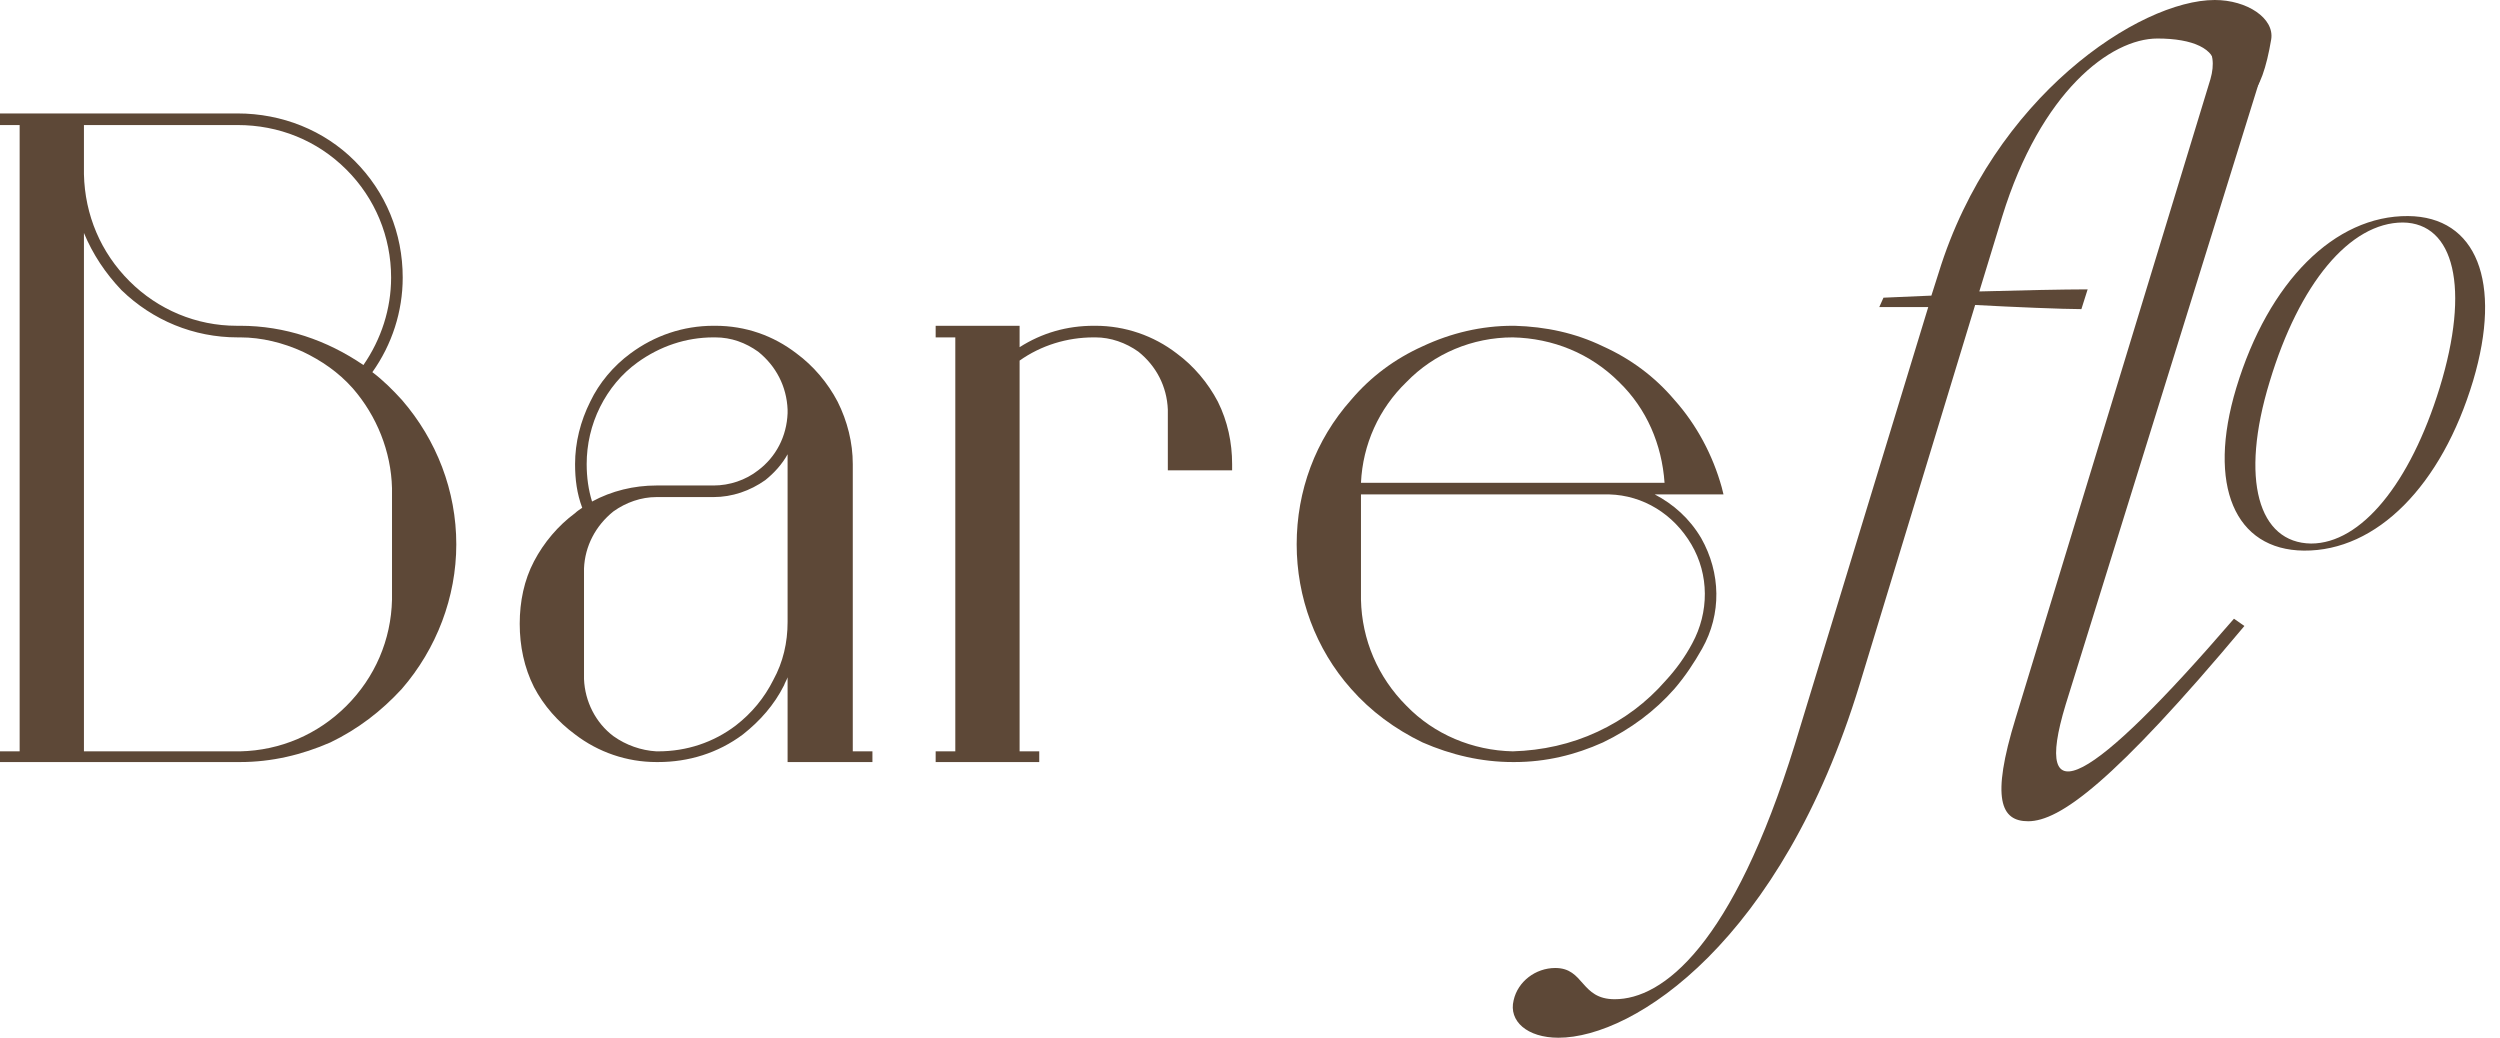 <svg xmlns="http://www.w3.org/2000/svg" width="106" height="44" viewBox="0 0 106 44" fill="none"><path d="M0 4.81H10.071C11.964 4.81 13.743 5.529 15.031 6.815C16.356 8.139 17.075 9.879 17.075 11.771C17.075 13.208 16.621 14.608 15.788 15.78C16.242 16.121 16.659 16.537 17.037 16.953C18.514 18.655 19.347 20.812 19.347 23.081C19.347 25.313 18.514 27.507 17.037 29.209C16.166 30.155 15.182 30.912 14.008 31.479C12.797 32.009 11.51 32.311 10.184 32.311C10.147 32.311 1.174 32.311 0.151 32.311H0V31.857H0.833V5.302H0V4.81ZM10.184 31.857C11.888 31.82 13.478 31.139 14.69 29.928C15.901 28.718 16.583 27.129 16.621 25.427V20.698C16.583 19.147 15.977 17.634 14.955 16.461C14.349 15.78 13.63 15.289 12.835 14.91C12.002 14.532 11.093 14.305 10.184 14.305H10.071C8.216 14.305 6.474 13.586 5.149 12.3C4.468 11.582 3.937 10.787 3.559 9.879V31.857H10.071C10.109 31.857 10.147 31.857 10.184 31.857ZM15.409 15.478C16.166 14.381 16.583 13.095 16.583 11.771C16.583 10.031 15.901 8.404 14.69 7.194C13.44 5.945 11.812 5.302 10.071 5.302H3.559V7.383C3.597 9.123 4.278 10.712 5.49 11.922C6.701 13.133 8.329 13.813 10.033 13.813H10.071C10.109 13.813 10.147 13.813 10.184 13.813C12.078 13.813 13.857 14.419 15.409 15.478Z" fill="#5D4837"></path><path d="M36.158 19.677V31.857H36.991V32.311H33.394V28.718C33.356 28.831 33.281 28.945 33.243 29.058C32.826 29.89 32.22 30.571 31.501 31.139C30.441 31.933 29.192 32.311 27.904 32.311H27.829C26.579 32.311 25.368 31.895 24.383 31.139C23.664 30.609 23.058 29.928 22.642 29.134C22.225 28.302 22.036 27.394 22.036 26.448C22.036 25.502 22.225 24.594 22.642 23.8C23.058 23.006 23.664 22.287 24.383 21.757C24.459 21.682 24.573 21.606 24.686 21.53C24.459 20.925 24.383 20.32 24.383 19.677C24.383 18.769 24.61 17.861 25.027 17.029C25.405 16.234 26.011 15.516 26.731 14.986C27.753 14.229 28.964 13.813 30.252 13.813H30.327C31.615 13.813 32.788 14.229 33.773 14.986C34.492 15.516 35.098 16.234 35.514 17.029C35.931 17.861 36.158 18.769 36.158 19.677ZM33.394 26.372V19.261C33.167 19.677 32.826 20.055 32.447 20.358C31.804 20.812 31.047 21.076 30.252 21.076H27.829C27.185 21.076 26.541 21.303 26.011 21.682C25.254 22.287 24.8 23.157 24.762 24.103C24.762 24.216 24.762 28.718 24.762 28.793C24.8 29.739 25.254 30.647 26.011 31.214C26.541 31.593 27.185 31.82 27.829 31.857C27.829 31.857 27.866 31.857 27.904 31.857C29.116 31.857 30.252 31.479 31.198 30.76C31.88 30.231 32.41 29.588 32.788 28.831C33.205 28.075 33.394 27.242 33.394 26.372ZM33.394 17.521V17.369C33.356 16.386 32.902 15.516 32.145 14.91C31.615 14.532 31.009 14.305 30.327 14.305C30.327 14.305 30.29 14.305 30.252 14.305C29.078 14.305 27.98 14.684 27.034 15.364C26.352 15.856 25.822 16.499 25.443 17.256C25.065 18.012 24.875 18.845 24.875 19.677C24.875 20.244 24.951 20.774 25.103 21.265C25.936 20.812 26.882 20.585 27.829 20.585H30.252C30.933 20.585 31.615 20.358 32.145 19.942C32.902 19.374 33.356 18.504 33.394 17.521Z" fill="#5D4837"></path><path d="M51.636 17.029C52.052 17.861 52.242 18.769 52.242 19.677V19.942H49.516V17.521C49.516 17.483 49.516 17.483 49.516 17.445C49.516 17.407 49.516 17.369 49.516 17.369C49.478 16.386 49.024 15.516 48.266 14.91C47.736 14.532 47.093 14.305 46.449 14.305C46.449 14.305 46.411 14.305 46.373 14.305C45.237 14.305 44.14 14.646 43.231 15.289V31.857H44.064V32.311H39.672V31.857H40.505V14.305H39.672V13.813H43.231V14.721C44.178 14.116 45.237 13.813 46.373 13.813C46.411 13.813 46.449 13.813 46.449 13.813C47.699 13.813 48.91 14.229 49.894 14.986C50.614 15.516 51.219 16.234 51.636 17.029Z" fill="#5D4837"></path><path d="M70.161 20.963C70.956 21.379 71.638 21.984 72.13 22.816C72.963 24.292 73.001 26.032 72.168 27.507C71.827 28.112 71.448 28.68 70.994 29.209C70.161 30.155 69.139 30.912 67.965 31.479C66.791 32.009 65.542 32.311 64.217 32.311H64.141C62.816 32.311 61.529 32.009 60.317 31.479C59.144 30.912 58.121 30.155 57.288 29.209C55.774 27.507 54.979 25.313 54.979 23.081C54.979 20.812 55.774 18.655 57.288 16.953C58.121 15.97 59.144 15.213 60.317 14.684C61.529 14.116 62.816 13.813 64.141 13.813H64.217C65.542 13.851 66.791 14.116 67.965 14.684C69.139 15.213 70.161 15.97 70.994 16.953C71.94 18.012 72.622 19.299 73.001 20.66L73.076 20.963H70.161ZM59.636 16.197C58.462 17.331 57.781 18.845 57.705 20.471H70.577C70.464 18.845 69.82 17.331 68.647 16.197C67.435 14.986 65.845 14.343 64.141 14.305C62.437 14.305 60.809 14.986 59.636 16.197ZM71.751 27.28C72.47 25.956 72.47 24.367 71.713 23.081C70.956 21.795 69.669 21.001 68.23 20.963H57.705V25.427C57.743 27.129 58.424 28.718 59.636 29.928C60.809 31.139 62.437 31.82 64.141 31.857C65.391 31.82 66.602 31.555 67.738 31.025C68.874 30.495 69.82 29.777 70.615 28.869C71.07 28.377 71.448 27.848 71.751 27.28Z" fill="#5D4837"></path><path d="M66.078 44C64.753 44 63.958 43.294 64.178 42.411C64.355 41.617 65.106 41.043 65.945 41.043C67.182 41.043 67.005 42.367 68.463 42.367C70.495 42.367 73.454 40.116 76.105 31.555L81.758 13.019H79.682L79.859 12.622L81.891 12.534L82.2 11.563C84.497 4.104 90.725 0 93.905 0C95.275 0 96.447 0.776 96.298 1.674C95.903 4.038 95.115 5.22 93.931 2.856C93.931 2.068 92.978 1.633 91.476 1.633C89.488 1.633 86.529 3.884 84.894 9.18L83.923 12.357C85.424 12.313 87.545 12.269 88.516 12.269L88.251 13.107C87.501 13.107 85.336 13.019 83.746 12.931L78.843 29.039C75.53 39.896 69.302 44 66.078 44Z" fill="#5D4837"></path><path d="M85.993 34.821C84.845 34.821 84.403 33.894 85.463 30.451L93.723 3.354C94.076 2.118 93.529 1.192 91.321 1.28L91.47 0.982L95.115 0.492H95.509L95.942 2.66C95.967 2.788 95.96 2.922 95.921 3.047L87.583 29.878C86.126 34.688 88.63 33.303 94.72 26.233L95.162 26.542C89.593 33.197 87.318 34.821 85.993 34.821Z" fill="#5D4837"></path><path d="M97.684 23.346C94.763 23.319 93.567 20.591 94.819 16.444C96.182 11.943 98.991 9.134 102.106 9.161C104.999 9.188 106.112 11.943 104.86 16.144C103.525 20.591 100.771 23.373 97.684 23.346ZM96.237 16.172C94.958 20.345 95.764 23.018 97.99 23.046C100.104 23.046 102.19 20.509 103.441 16.444C104.749 12.189 104.053 9.461 101.884 9.434C99.631 9.434 97.489 12.025 96.237 16.172Z" fill="#5D4837"></path></svg>
